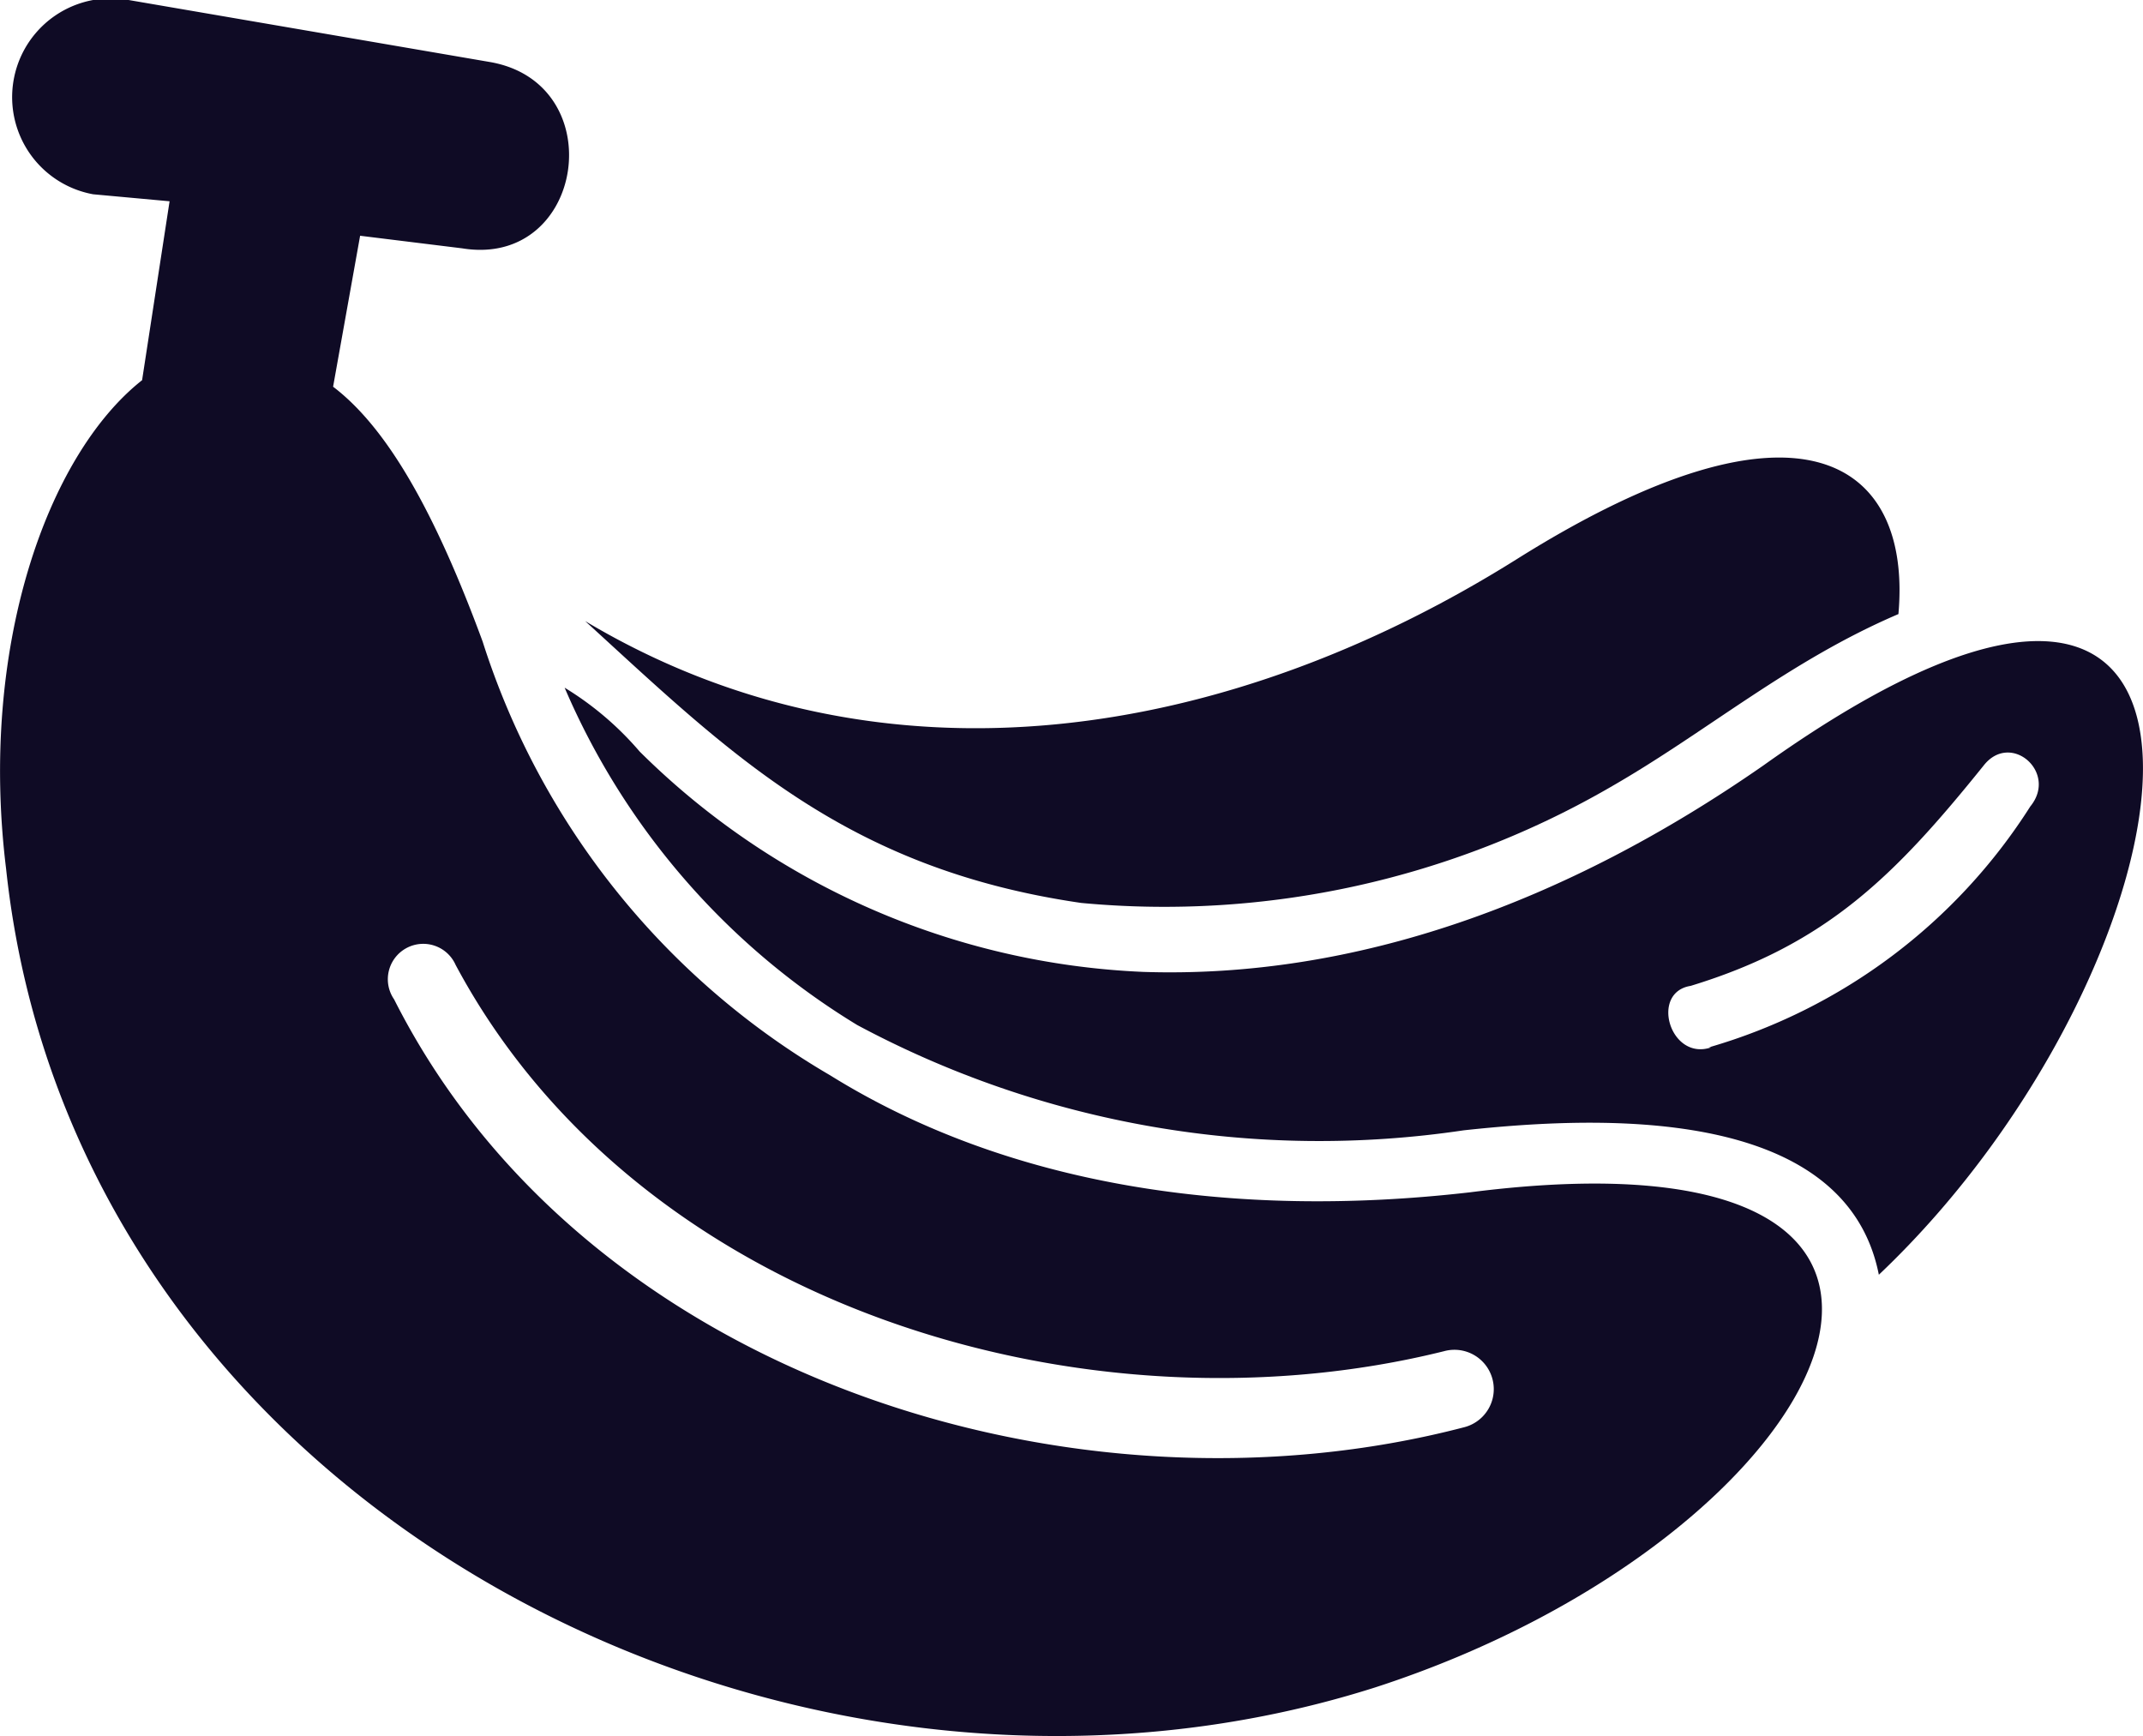 <svg xmlns="http://www.w3.org/2000/svg" viewBox="0 0 46 37.26"><defs><style>.cls-1{fill:#0f0b25;fill-rule:evenodd;}</style></defs><g id="Layer_2" data-name="Layer 2"><g id="image"><path class="cls-1" d="M10.36,13.77a16.61,16.61,0,0,0,7.46,9.31c3.8,2.36,8.62,3.1,13.74,2.51C44,24,39.46,33,29.51,36.22,16.94,40.21,1.59,32.38.13,18.64-.45,13.92,1,9.78,3.05,8.16l.59-3.84L2,4.17A2.1,2.1,0,0,1,2.76,0l7.75,1.33c2.63.45,2.05,4.43-.59,4L7.73,5.06,7.15,8.3C8.32,9.19,9.34,11,10.36,13.77Zm-1.9,7.68a.76.76,0,1,1,1.32-.74C13.73,28.1,23.37,30.9,31,29a.84.84,0,1,1,.44,1.63C23.08,32.82,12.56,29.57,8.46,21.45Z"/><path class="cls-1" d="M12.56,13.33c6.43,3.84,13.88,2.51,20-1.33s8.48-2.07,8.19,1.18c-2.34,1-4.09,2.51-6.14,3.69a19.12,19.12,0,0,1-11.4,2.51C18.11,18.64,15.63,16.13,12.56,13.33Z"/><path class="cls-1" d="M13.73,16.13a16.32,16.32,0,0,0,10.81,4.73c4.54.15,9.07-1.48,13.31-4.43,11.4-8.13,9.5,4.28,2.48,10.93-.73-3.69-6.14-3.4-8.91-3.1A21,21,0,0,1,18.4,22a15.71,15.71,0,0,1-6.28-7.24A6.7,6.7,0,0,1,13.73,16.13Zm23,6.35c-.88.3-1.32-1.18-.44-1.32,2.92-.89,4.39-2.37,6.29-4.73.58-.74,1.6.15,1,.88A12.18,12.18,0,0,1,36.68,22.48Z"/></g></g></svg>